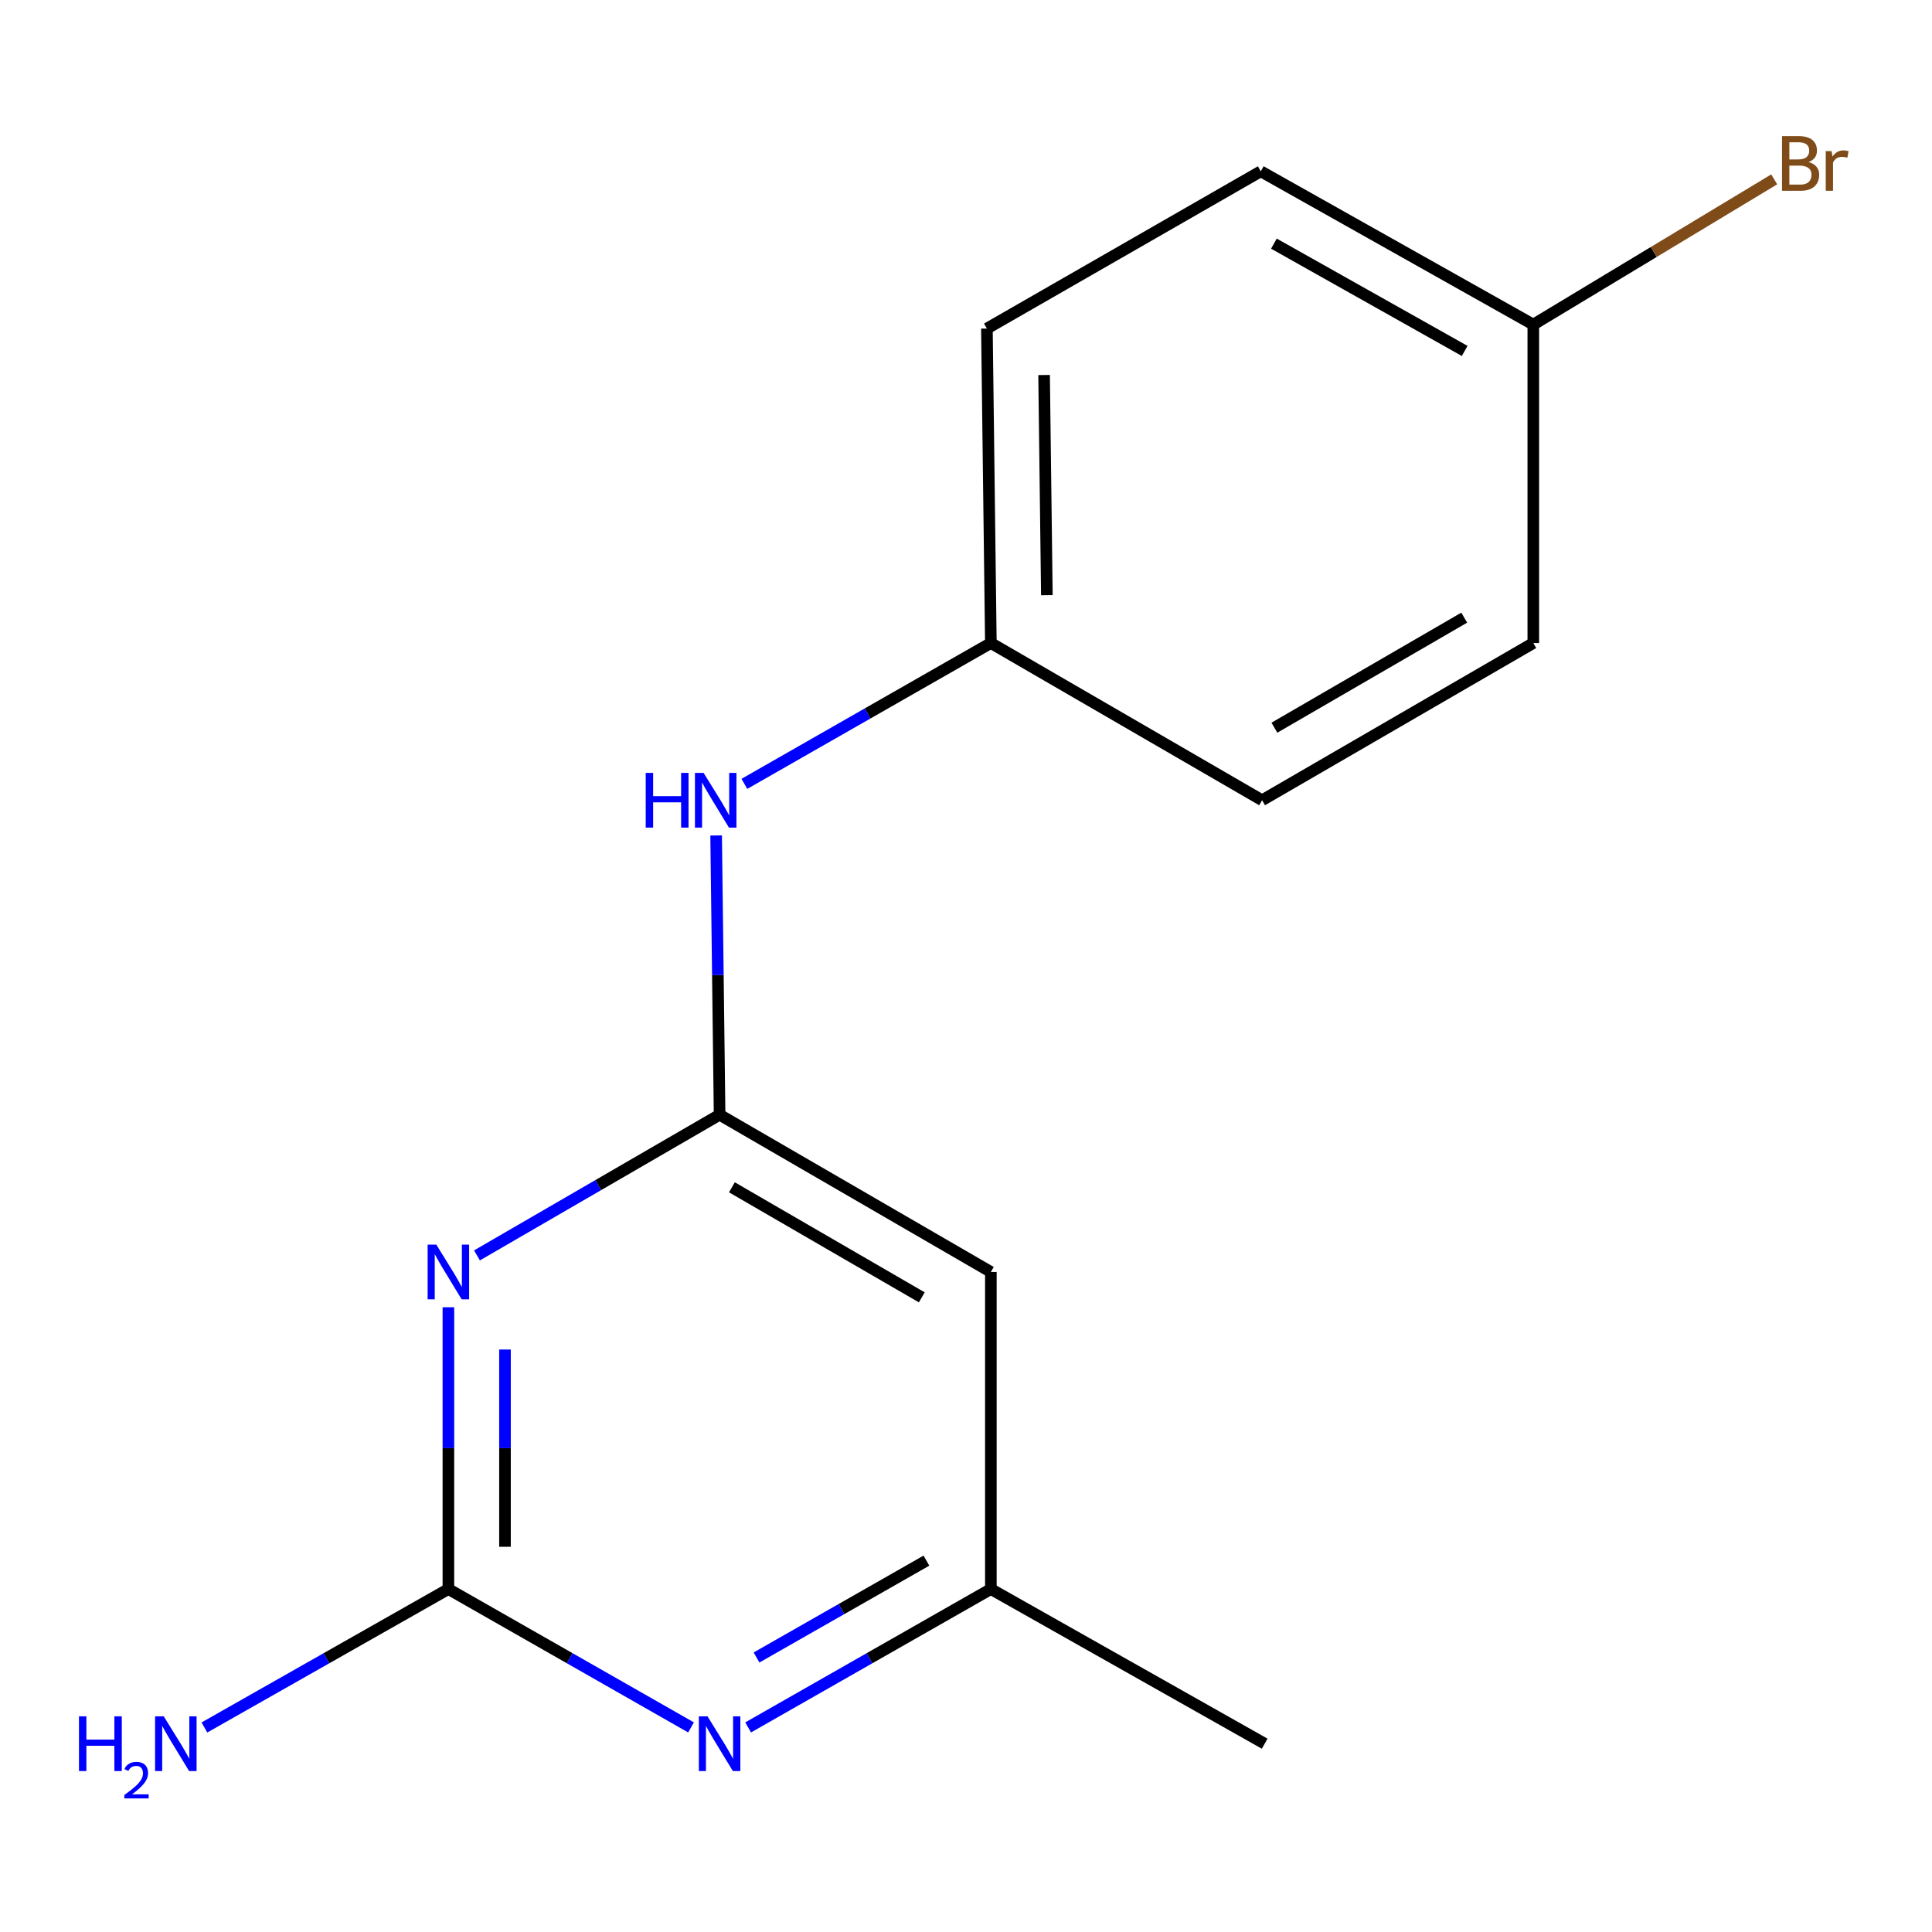 <?xml version='1.0' encoding='iso-8859-1'?>
<svg version='1.1' baseProfile='full'
              xmlns='http://www.w3.org/2000/svg'
                      xmlns:rdkit='http://www.rdkit.org/xml'
                      xmlns:xlink='http://www.w3.org/1999/xlink'
                  xml:space='preserve'
width='1000px' height='1000px' viewBox='0 0 1000 1000'>
<!-- END OF HEADER -->
<rect style='opacity:1.0;fill:#FFFFFF;stroke:none' width='1000' height='1000' x='0' y='0'> </rect>
<path class='bond-0' d='M 232.087,676.633 L 232.087,749.562' style='fill:none;fill-rule:evenodd;stroke:#0000FF;stroke-width:6px;stroke-linecap:butt;stroke-linejoin:miter;stroke-opacity:1' />
<path class='bond-0' d='M 232.087,749.562 L 232.087,822.49' style='fill:none;fill-rule:evenodd;stroke:#000000;stroke-width:6px;stroke-linecap:butt;stroke-linejoin:miter;stroke-opacity:1' />
<path class='bond-0' d='M 261.382,698.512 L 261.382,749.562' style='fill:none;fill-rule:evenodd;stroke:#0000FF;stroke-width:6px;stroke-linecap:butt;stroke-linejoin:miter;stroke-opacity:1' />
<path class='bond-0' d='M 261.382,749.562 L 261.382,800.612' style='fill:none;fill-rule:evenodd;stroke:#000000;stroke-width:6px;stroke-linecap:butt;stroke-linejoin:miter;stroke-opacity:1' />
<path class='bond-1' d='M 246.883,649.792 L 309.672,613.393' style='fill:none;fill-rule:evenodd;stroke:#0000FF;stroke-width:6px;stroke-linecap:butt;stroke-linejoin:miter;stroke-opacity:1' />
<path class='bond-1' d='M 309.672,613.393 L 372.461,576.993' style='fill:none;fill-rule:evenodd;stroke:#000000;stroke-width:6px;stroke-linecap:butt;stroke-linejoin:miter;stroke-opacity:1' />
<path class='bond-2' d='M 232.087,822.49 L 294.884,858.298' style='fill:none;fill-rule:evenodd;stroke:#000000;stroke-width:6px;stroke-linecap:butt;stroke-linejoin:miter;stroke-opacity:1' />
<path class='bond-2' d='M 294.884,858.298 L 357.681,894.105' style='fill:none;fill-rule:evenodd;stroke:#0000FF;stroke-width:6px;stroke-linecap:butt;stroke-linejoin:miter;stroke-opacity:1' />
<path class='bond-6' d='M 232.087,822.49 L 168.947,858.314' style='fill:none;fill-rule:evenodd;stroke:#000000;stroke-width:6px;stroke-linecap:butt;stroke-linejoin:miter;stroke-opacity:1' />
<path class='bond-6' d='M 168.947,858.314 L 105.807,894.138' style='fill:none;fill-rule:evenodd;stroke:#0000FF;stroke-width:6px;stroke-linecap:butt;stroke-linejoin:miter;stroke-opacity:1' />
<path class='bond-3' d='M 372.461,576.993 L 512.868,658.37' style='fill:none;fill-rule:evenodd;stroke:#000000;stroke-width:6px;stroke-linecap:butt;stroke-linejoin:miter;stroke-opacity:1' />
<path class='bond-3' d='M 378.832,614.546 L 477.117,671.51' style='fill:none;fill-rule:evenodd;stroke:#000000;stroke-width:6px;stroke-linecap:butt;stroke-linejoin:miter;stroke-opacity:1' />
<path class='bond-4' d='M 372.461,576.993 L 371.565,504.716' style='fill:none;fill-rule:evenodd;stroke:#000000;stroke-width:6px;stroke-linecap:butt;stroke-linejoin:miter;stroke-opacity:1' />
<path class='bond-4' d='M 371.565,504.716 L 370.669,432.438' style='fill:none;fill-rule:evenodd;stroke:#0000FF;stroke-width:6px;stroke-linecap:butt;stroke-linejoin:miter;stroke-opacity:1' />
<path class='bond-15' d='M 387.242,894.107 L 450.055,858.299' style='fill:none;fill-rule:evenodd;stroke:#0000FF;stroke-width:6px;stroke-linecap:butt;stroke-linejoin:miter;stroke-opacity:1' />
<path class='bond-15' d='M 450.055,858.299 L 512.868,822.49' style='fill:none;fill-rule:evenodd;stroke:#000000;stroke-width:6px;stroke-linecap:butt;stroke-linejoin:miter;stroke-opacity:1' />
<path class='bond-15' d='M 391.577,857.914 L 435.546,832.848' style='fill:none;fill-rule:evenodd;stroke:#0000FF;stroke-width:6px;stroke-linecap:butt;stroke-linejoin:miter;stroke-opacity:1' />
<path class='bond-15' d='M 435.546,832.848 L 479.516,807.782' style='fill:none;fill-rule:evenodd;stroke:#000000;stroke-width:6px;stroke-linecap:butt;stroke-linejoin:miter;stroke-opacity:1' />
<path class='bond-5' d='M 512.868,658.37 L 512.868,822.49' style='fill:none;fill-rule:evenodd;stroke:#000000;stroke-width:6px;stroke-linecap:butt;stroke-linejoin:miter;stroke-opacity:1' />
<path class='bond-7' d='M 385.284,405.728 L 449.076,369.28' style='fill:none;fill-rule:evenodd;stroke:#0000FF;stroke-width:6px;stroke-linecap:butt;stroke-linejoin:miter;stroke-opacity:1' />
<path class='bond-7' d='M 449.076,369.28 L 512.868,332.831' style='fill:none;fill-rule:evenodd;stroke:#000000;stroke-width:6px;stroke-linecap:butt;stroke-linejoin:miter;stroke-opacity:1' />
<path class='bond-14' d='M 512.868,822.49 L 654.594,902.532' style='fill:none;fill-rule:evenodd;stroke:#000000;stroke-width:6px;stroke-linecap:butt;stroke-linejoin:miter;stroke-opacity:1' />
<path class='bond-10' d='M 512.868,332.831 L 653.259,414.208' style='fill:none;fill-rule:evenodd;stroke:#000000;stroke-width:6px;stroke-linecap:butt;stroke-linejoin:miter;stroke-opacity:1' />
<path class='bond-11' d='M 512.868,332.831 L 510.818,170.062' style='fill:none;fill-rule:evenodd;stroke:#000000;stroke-width:6px;stroke-linecap:butt;stroke-linejoin:miter;stroke-opacity:1' />
<path class='bond-11' d='M 541.854,308.047 L 540.419,194.108' style='fill:none;fill-rule:evenodd;stroke:#000000;stroke-width:6px;stroke-linecap:butt;stroke-linejoin:miter;stroke-opacity:1' />
<path class='bond-8' d='M 793.634,168.011 L 652.576,88.669' style='fill:none;fill-rule:evenodd;stroke:#000000;stroke-width:6px;stroke-linecap:butt;stroke-linejoin:miter;stroke-opacity:1' />
<path class='bond-8' d='M 758.113,181.643 L 659.373,126.104' style='fill:none;fill-rule:evenodd;stroke:#000000;stroke-width:6px;stroke-linecap:butt;stroke-linejoin:miter;stroke-opacity:1' />
<path class='bond-9' d='M 793.634,168.011 L 855.983,130.423' style='fill:none;fill-rule:evenodd;stroke:#000000;stroke-width:6px;stroke-linecap:butt;stroke-linejoin:miter;stroke-opacity:1' />
<path class='bond-9' d='M 855.983,130.423 L 918.332,92.834' style='fill:none;fill-rule:evenodd;stroke:#7F4C19;stroke-width:6px;stroke-linecap:butt;stroke-linejoin:miter;stroke-opacity:1' />
<path class='bond-16' d='M 793.634,168.011 L 793.634,332.831' style='fill:none;fill-rule:evenodd;stroke:#000000;stroke-width:6px;stroke-linecap:butt;stroke-linejoin:miter;stroke-opacity:1' />
<path class='bond-12' d='M 653.259,414.208 L 793.634,332.831' style='fill:none;fill-rule:evenodd;stroke:#000000;stroke-width:6px;stroke-linecap:butt;stroke-linejoin:miter;stroke-opacity:1' />
<path class='bond-12' d='M 659.623,376.656 L 757.885,319.693' style='fill:none;fill-rule:evenodd;stroke:#000000;stroke-width:6px;stroke-linecap:butt;stroke-linejoin:miter;stroke-opacity:1' />
<path class='bond-13' d='M 510.818,170.062 L 652.576,88.669' style='fill:none;fill-rule:evenodd;stroke:#000000;stroke-width:6px;stroke-linecap:butt;stroke-linejoin:miter;stroke-opacity:1' />
<path  class='atom-0' d='M 225.827 644.21
L 235.107 659.21
Q 236.027 660.69, 237.507 663.37
Q 238.987 666.05, 239.067 666.21
L 239.067 644.21
L 242.827 644.21
L 242.827 672.53
L 238.947 672.53
L 228.987 656.13
Q 227.827 654.21, 226.587 652.01
Q 225.387 649.81, 225.027 649.13
L 225.027 672.53
L 221.347 672.53
L 221.347 644.21
L 225.827 644.21
' fill='#0000FF'/>
<path  class='atom-3' d='M 366.201 888.372
L 375.481 903.372
Q 376.401 904.852, 377.881 907.532
Q 379.361 910.212, 379.441 910.372
L 379.441 888.372
L 383.201 888.372
L 383.201 916.692
L 379.321 916.692
L 369.361 900.292
Q 368.201 898.372, 366.961 896.172
Q 365.761 893.972, 365.401 893.292
L 365.401 916.692
L 361.721 916.692
L 361.721 888.372
L 366.201 888.372
' fill='#0000FF'/>
<path  class='atom-5' d='M 334.223 400.048
L 338.063 400.048
L 338.063 412.088
L 352.543 412.088
L 352.543 400.048
L 356.383 400.048
L 356.383 428.368
L 352.543 428.368
L 352.543 415.288
L 338.063 415.288
L 338.063 428.368
L 334.223 428.368
L 334.223 400.048
' fill='#0000FF'/>
<path  class='atom-5' d='M 364.183 400.048
L 373.463 415.048
Q 374.383 416.528, 375.863 419.208
Q 377.343 421.888, 377.423 422.048
L 377.423 400.048
L 381.183 400.048
L 381.183 428.368
L 377.303 428.368
L 367.343 411.968
Q 366.183 410.048, 364.943 407.848
Q 363.743 405.648, 363.383 404.968
L 363.383 428.368
L 359.703 428.368
L 359.703 400.048
L 364.183 400.048
' fill='#0000FF'/>
<path  class='atom-7' d='M 40.879 888.372
L 44.719 888.372
L 44.719 900.412
L 59.199 900.412
L 59.199 888.372
L 63.039 888.372
L 63.039 916.692
L 59.199 916.692
L 59.199 903.612
L 44.719 903.612
L 44.719 916.692
L 40.879 916.692
L 40.879 888.372
' fill='#0000FF'/>
<path  class='atom-7' d='M 64.412 915.699
Q 65.099 913.93, 66.735 912.953
Q 68.372 911.95, 70.642 911.95
Q 73.467 911.95, 75.051 913.481
Q 76.635 915.012, 76.635 917.732
Q 76.635 920.504, 74.576 923.091
Q 72.543 925.678, 68.319 928.74
L 76.952 928.74
L 76.952 930.852
L 64.359 930.852
L 64.359 929.084
Q 67.844 926.602, 69.903 924.754
Q 71.989 922.906, 72.992 921.243
Q 73.995 919.58, 73.995 917.864
Q 73.995 916.068, 73.098 915.065
Q 72.2 914.062, 70.642 914.062
Q 69.138 914.062, 68.135 914.669
Q 67.131 915.276, 66.418 916.623
L 64.412 915.699
' fill='#0000FF'/>
<path  class='atom-7' d='M 84.752 888.372
L 94.032 903.372
Q 94.952 904.852, 96.432 907.532
Q 97.912 910.212, 97.992 910.372
L 97.992 888.372
L 101.752 888.372
L 101.752 916.692
L 97.872 916.692
L 87.912 900.292
Q 86.752 898.372, 85.512 896.172
Q 84.312 893.972, 83.952 893.292
L 83.952 916.692
L 80.272 916.692
L 80.272 888.372
L 84.752 888.372
' fill='#0000FF'/>
<path  class='atom-10' d='M 936.131 83.88
Q 938.851 84.64, 940.211 86.32
Q 941.611 87.96, 941.611 90.4
Q 941.611 94.32, 939.091 96.56
Q 936.611 98.76, 931.891 98.76
L 922.371 98.76
L 922.371 70.44
L 930.731 70.44
Q 935.571 70.44, 938.011 72.4
Q 940.451 74.36, 940.451 77.96
Q 940.451 82.24, 936.131 83.88
M 926.171 73.64
L 926.171 82.52
L 930.731 82.52
Q 933.531 82.52, 934.971 81.4
Q 936.451 80.24, 936.451 77.96
Q 936.451 73.64, 930.731 73.64
L 926.171 73.64
M 931.891 95.56
Q 934.651 95.56, 936.131 94.24
Q 937.611 92.92, 937.611 90.4
Q 937.611 88.08, 935.971 86.92
Q 934.371 85.72, 931.291 85.72
L 926.171 85.72
L 926.171 95.56
L 931.891 95.56
' fill='#7F4C19'/>
<path  class='atom-10' d='M 948.051 78.2
L 948.491 81.04
Q 950.651 77.84, 954.171 77.84
Q 955.291 77.84, 956.811 78.24
L 956.211 81.6
Q 954.491 81.2, 953.531 81.2
Q 951.851 81.2, 950.731 81.88
Q 949.651 82.52, 948.771 84.08
L 948.771 98.76
L 945.011 98.76
L 945.011 78.2
L 948.051 78.2
' fill='#7F4C19'/>
</svg>
